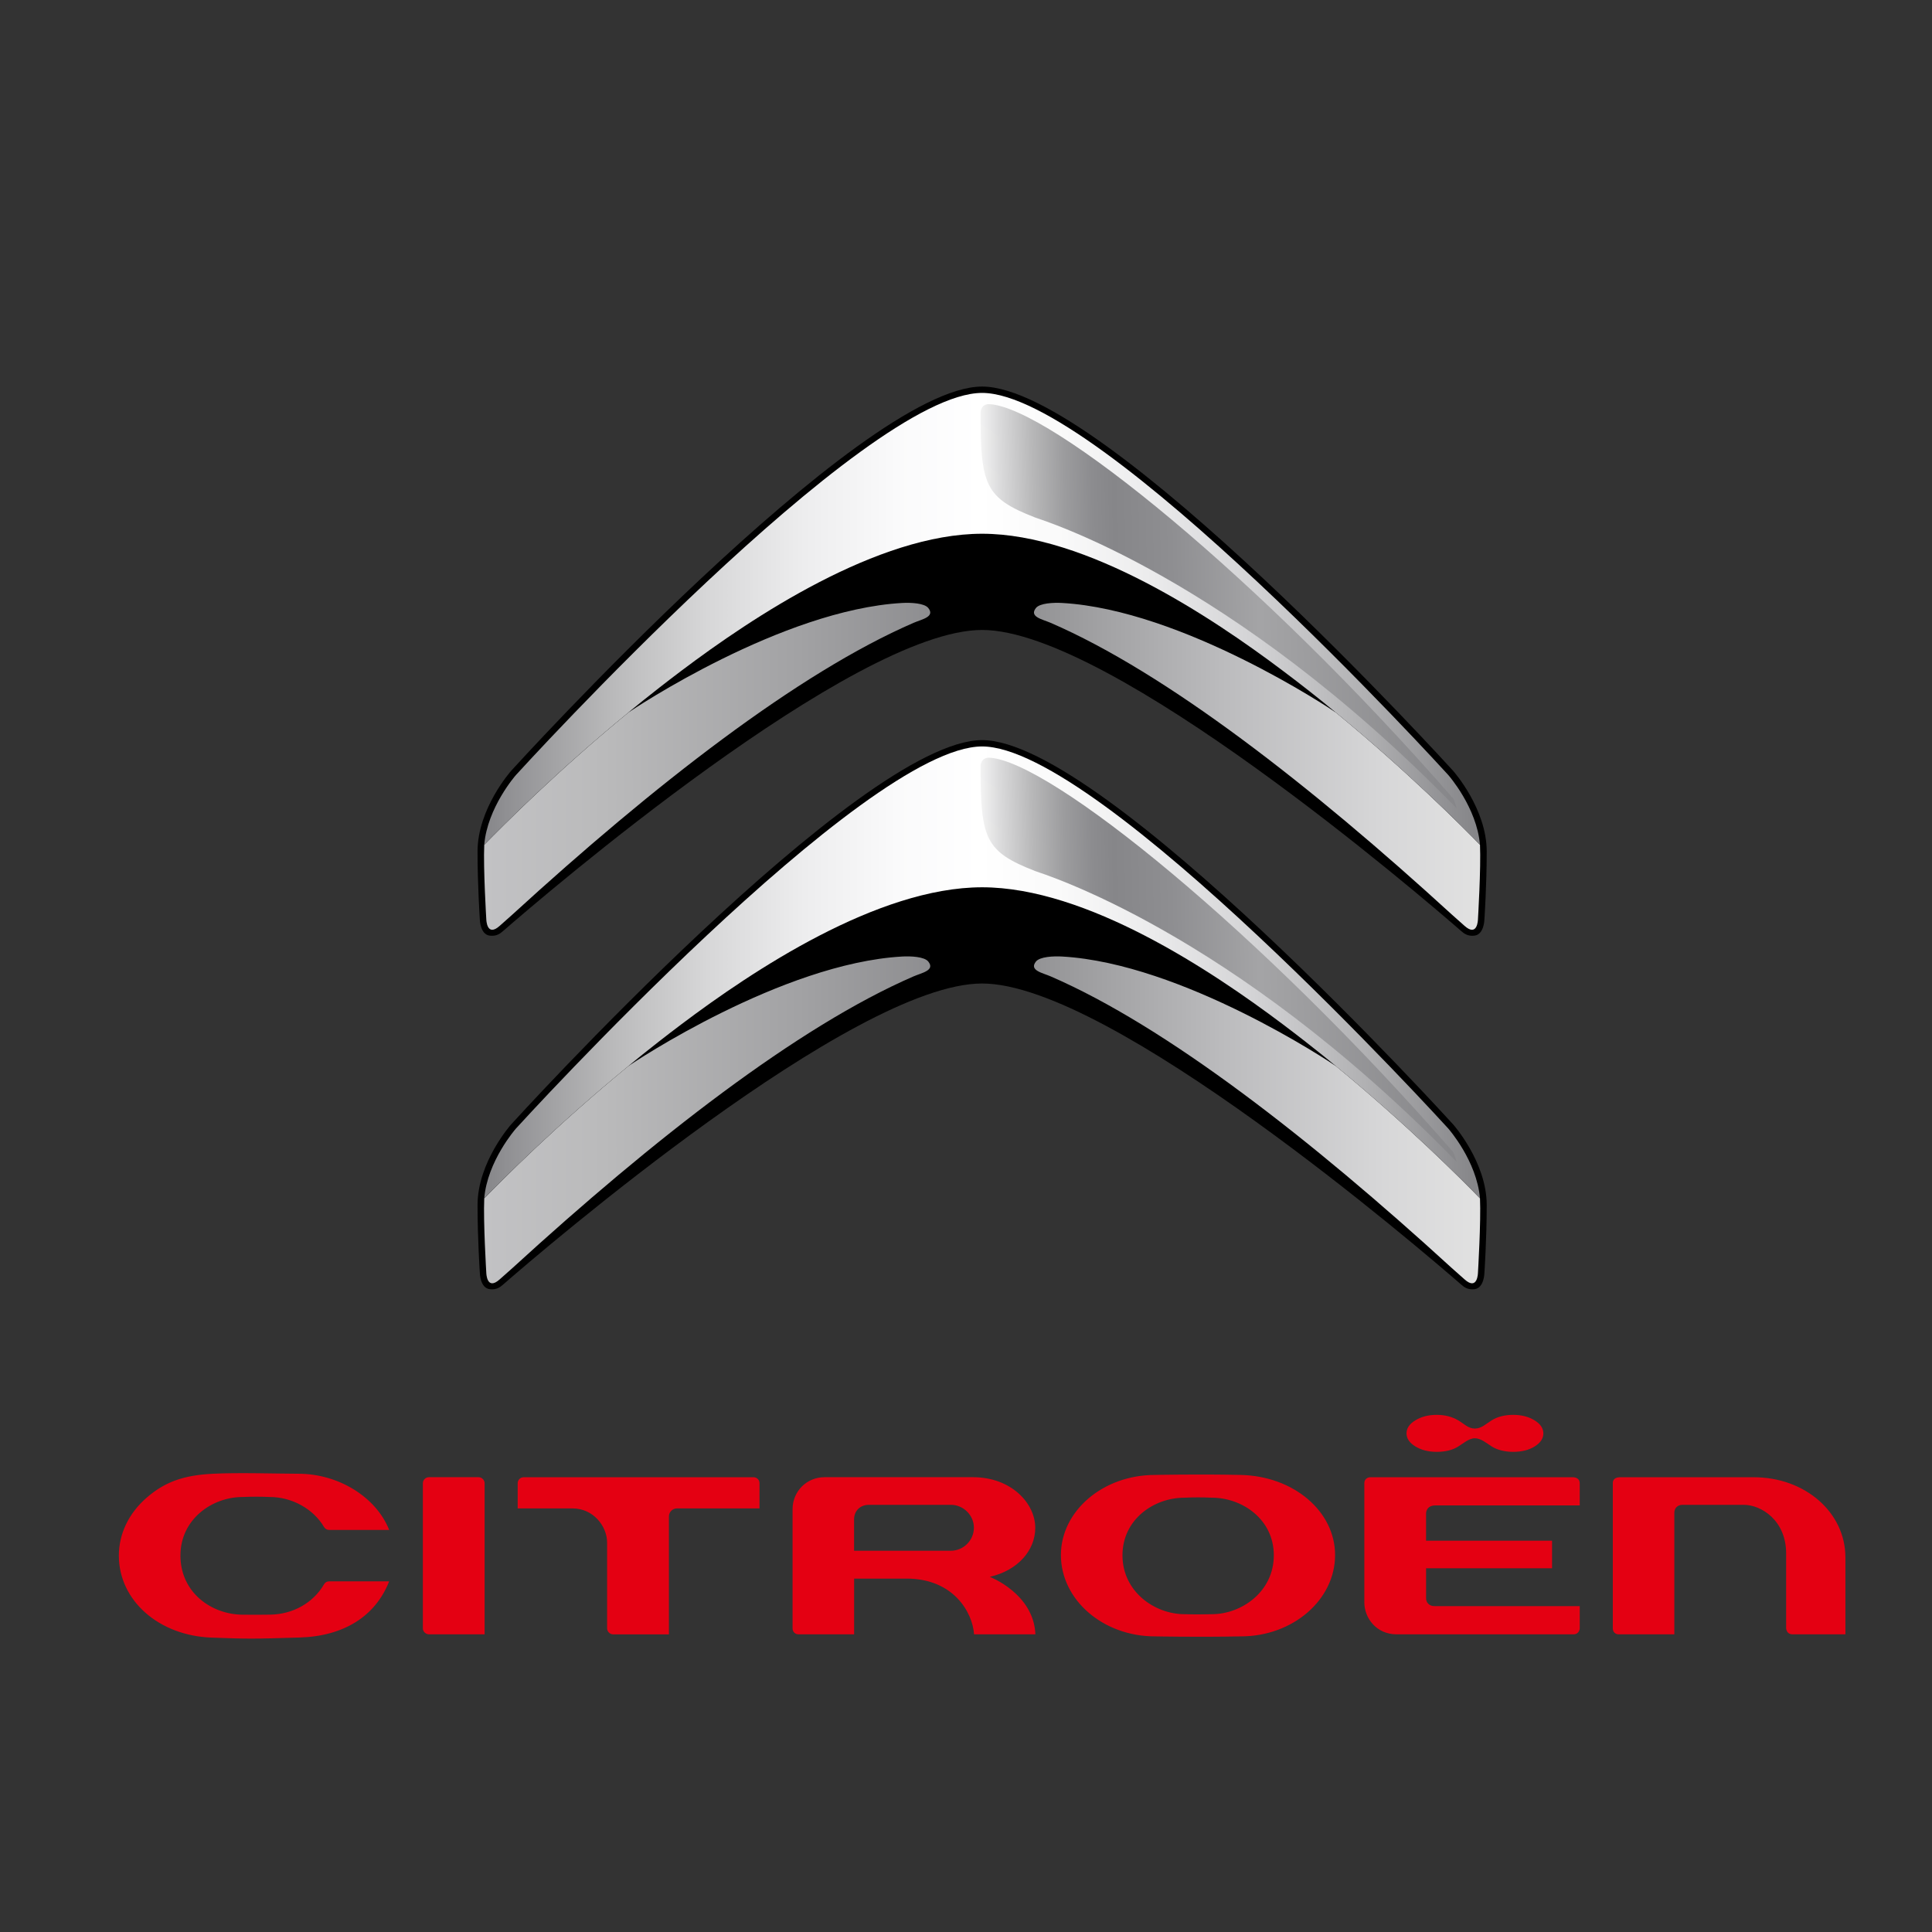 <?xml version="1.0" encoding="utf-8"?>
<!-- Generator: Adobe Illustrator 14.0.0, SVG Export Plug-In . SVG Version: 6.00 Build 43363)  -->
<!DOCTYPE svg PUBLIC "-//W3C//DTD SVG 1.0//EN" "http://www.w3.org/TR/2001/REC-SVG-20010904/DTD/svg10.dtd">
<svg version="1.0" id="Capa_1" xmlns="http://www.w3.org/2000/svg" xmlns:xlink="http://www.w3.org/1999/xlink" x="0px" y="0px"
	 width="250px" height="250px" viewBox="0 0 250 250" enable-background="new 0 0 250 250" xml:space="preserve">
<rect x="0" y="0" width="250" height="250" fill="#333333" stroke="none"/>
<path fill="#E40012" d="M160.566,190.857c-5.492-0.121-11.072,0-11.121,0c-6.705,0-12.163,4.652-12.163,10.366
	c0,5.803,5.458,10.524,12.171,10.524c0.043,0.001,5.621,0.111,11.117,0c6.721,0,12.189-4.722,12.189-10.524
	C172.76,195.565,167.402,191.013,160.566,190.857L160.566,190.857z M156.8,208.877c0,0-2.003,0.052-3.52,0
	c-3.864,0-8.032-2.913-8.032-7.62c0-4.67,4.084-7.457,8.012-7.455c1.179-0.055,2.359-0.055,3.537-0.002
	c3.95,0,8.034,2.79,8.034,7.457C164.831,205.964,160.662,208.877,156.8,208.877L156.8,208.877z M231.957,211.48h6.838v-9.954
	c0-5.816-5.209-10.372-11.856-10.372h-17.303c-0.283,0-0.939,0.07-0.939,0.755v18.799c0,0.506,0.37,0.771,0.729,0.771h7.232v-15.724
	c0-0.69,0.523-1.03,1.038-1.03h7.965c2.204,0,5.465,1.979,5.465,6.292v9.67C231.123,210.695,231.144,211.48,231.957,211.48
	L231.957,211.48z M87.604,195.188h10.675v-3.238c0.018-0.421-0.311-0.777-0.732-0.795c-0.012,0-0.024,0-0.036,0H67.762
	c-0.426-0.002-0.772,0.341-0.774,0.768c0,0.006,0,0.012,0,0.019v3.247h7.11c2.668,0,4.46,2.289,4.46,4.424v11.1
	c0,0.367,0.323,0.773,0.786,0.773h7.213v-15.258C86.557,195.652,87.025,195.188,87.604,195.188L87.604,195.188z M54.718,210.708
	c0,0.453,0.412,0.773,0.784,0.773h7.208v-19.559c-0.012-0.427-0.359-0.769-0.787-0.774H55.5c-0.426,0.003-0.773,0.346-0.782,0.772
	V210.708z M126.042,211.483h7.937c-0.211-5.268-5.896-7.44-5.896-7.44l0.004-0.002c3.569-0.815,5.875-3.379,5.875-6.344
	c0-3.15-3.083-6.549-8.063-6.549h-19.193c-2.326,0-4.149,1.827-4.149,4.153v15.402c0,0.445,0.317,0.777,0.761,0.777h7.205v-7.209
	h6.797C123.371,204.272,125.856,208.64,126.042,211.483L126.042,211.483z M110.517,200.67v-4.06c0-1.108,0.789-1.886,1.918-1.886
	h10.617c1.609,0,2.97,1.353,2.97,2.953c0,1.648-1.349,2.992-3.005,2.992H110.517z M42.593,197.973h7.766
	c-1.681-4.252-6.553-7.259-11.698-7.27c-2.818-0.006-7.836-0.167-11.112,0c-3.829,0.189-6.238,1.065-8.595,3.117
	c-2.302,2.01-3.571,4.657-3.575,7.473c0,5.813,5.171,10.377,12.031,10.614c4.703,0.168,5.204,0.175,11.369-0.014
	c5.713-0.17,9.808-2.754,11.575-7.266h-7.763c-0.278-0.009-0.538,0.143-0.668,0.389c-1.405,2.42-4.048,3.871-6.94,3.917
	c-1.008,0.016-2.366,0.021-3.606,0.007c-4.033-0.037-8.029-2.869-8.029-7.657c0-4.705,4.102-7.573,8.049-7.573
	c1.167-0.049,2.334-0.049,3.5,0c2.88,0,5.642,1.527,7.037,3.889C42.071,197.832,42.322,197.975,42.593,197.973L42.593,197.973z
	 M204.416,207.83H185.61c-0.634,0-1.076-0.422-1.076-1.022v-3.874h16.301v-3.567h-16.304v-3.536c0-0.019-0.007-1.03,1.211-1.03
	h18.674v-2.851c0-0.833-0.893-0.798-0.917-0.798H177.34c-0.082,0-0.796,0.025-0.796,0.798v15.397c0,2.034,1.566,4.135,4.186,4.135
	h22.906c0.597,0,0.782-0.561,0.782-0.757v-2.895H204.416z M198.563,183.787c-0.765-0.471-1.689-0.705-2.769-0.705
	c-1.076,0-2.036,0.248-2.767,0.705c-0.733,0.454-1.316,1.067-2.181,1.067c-0.86,0-1.38-0.611-2.159-1.067
	c-0.779-0.454-1.689-0.705-2.769-0.705c-1.077,0-1.997,0.234-2.767,0.705c-0.763,0.464-1.149,1.03-1.149,1.688
	c0,0.662,0.387,1.226,1.149,1.695c0.77,0.468,1.689,0.699,2.767,0.699c1.076,0,2.018-0.225,2.709-0.647
	c0.691-0.419,1.439-1.11,2.219-1.11c0.783,0,1.489,0.619,2.182,1.059c0.693,0.439,1.689,0.699,2.766,0.699
	c1.111,0,2.045-0.231,2.791-0.699c0.752-0.468,1.125-1.031,1.125-1.695C199.708,184.817,199.328,184.253,198.563,183.787z"/>
<path d="M127.086,81.516c16.684,0,56.962,34.583,62.01,38.976c0.342,0.297,0.816,0.681,1.689,0.581
	c1.26-0.145,1.294-2.068,1.294-2.068s0.301-4.394,0.301-8.817c0-5.574-4.352-10.45-4.352-10.45s-45.139-49.717-60.942-49.717
	c-15.805,0-60.941,49.719-60.941,49.719s-4.352,4.875-4.352,10.45c0,4.423,0.299,8.816,0.299,8.816s0.037,1.925,1.296,2.069
	c0.873,0.099,1.348-0.284,1.689-0.581C70.124,116.1,110.4,81.516,127.086,81.516L127.086,81.516z"/>
<path d="M127.086,127.265c16.684,0,56.962,34.584,62.01,38.976c0.342,0.299,0.816,0.681,1.689,0.582
	c1.26-0.144,1.294-2.068,1.294-2.068s0.301-4.395,0.301-8.818c0-5.573-4.352-10.447-4.352-10.447s-45.138-49.72-60.94-49.72
	c-15.805,0-60.941,49.72-60.941,49.72s-4.353,4.874-4.353,10.447c0,4.424,0.299,8.818,0.299,8.818s0.037,1.925,1.296,2.068
	c0.872,0.102,1.347-0.283,1.689-0.582C70.124,161.846,110.4,127.265,127.086,127.265z"/>
<linearGradient id="SVGID_1_" gradientUnits="userSpaceOnUse" x1="6.844" y1="238.231" x2="14.669" y2="238.231" gradientTransform="matrix(16.422 0 0 -16.422 -49.765 4011.265)">
	<stop  offset="0" style="stop-color:#C2C2C4"/>
	<stop  offset="0.121" style="stop-color:#BABABB"/>
	<stop  offset="0.317" style="stop-color:#A2A2A4"/>
	<stop  offset="0.5" style="stop-color:#868689"/>
	<stop  offset="0.545" style="stop-color:#919193"/>
	<stop  offset="0.748" style="stop-color:#BCBCBE"/>
	<stop  offset="0.907" style="stop-color:#D7D7D8"/>
	<stop  offset="1" style="stop-color:#E1E1E1"/>
</linearGradient>
<path fill="url(#SVGID_1_)" d="M81.286,92.223c-9.144,7.528-16.204,14.602-18.624,17.09c-0.137,3.033,0.262,9.595,0.264,9.639
	c0,0,0.041,2.372,1.734,0.854l1.687-1.501c18.203-16.65,36.896-31.228,51.871-37.711c1.065-0.46,2.811-0.769,1.904-1.916
	c-0.508-0.641-2.284-0.717-3.407-0.653C101.187,78.917,81.99,91.712,81.286,92.223L81.286,92.223z"/>
<linearGradient id="SVGID_2_" gradientUnits="userSpaceOnUse" x1="6.84" y1="238.231" x2="14.666" y2="238.231" gradientTransform="matrix(16.422 0 0 -16.422 -49.765 4011.265)">
	<stop  offset="0" style="stop-color:#C2C2C4"/>
	<stop  offset="0.121" style="stop-color:#BABABB"/>
	<stop  offset="0.317" style="stop-color:#A2A2A4"/>
	<stop  offset="0.5" style="stop-color:#868689"/>
	<stop  offset="0.545" style="stop-color:#919193"/>
	<stop  offset="0.748" style="stop-color:#BCBCBE"/>
	<stop  offset="0.907" style="stop-color:#D7D7D8"/>
	<stop  offset="1" style="stop-color:#E1E1E1"/>
</linearGradient>
<path fill="url(#SVGID_2_)" d="M172.885,92.223c9.145,7.528,16.205,14.602,18.625,17.09c0.137,3.033-0.261,9.595-0.263,9.639
	c0,0-0.039,2.372-1.735,0.854l-1.687-1.501c-18.204-16.65-36.896-31.228-51.873-37.711c-1.065-0.46-2.811-0.769-1.905-1.916
	c0.509-0.641,2.287-0.717,3.41-0.653C152.982,78.917,172.18,91.712,172.885,92.223L172.885,92.223z"/>
<linearGradient id="SVGID_3_" gradientUnits="userSpaceOnUse" x1="6.844" y1="235.444" x2="14.669" y2="235.444" gradientTransform="matrix(16.422 0 0 -16.422 -49.765 4011.265)">
	<stop  offset="0" style="stop-color:#C2C2C4"/>
	<stop  offset="0.121" style="stop-color:#BABABB"/>
	<stop  offset="0.317" style="stop-color:#A2A2A4"/>
	<stop  offset="0.5" style="stop-color:#868689"/>
	<stop  offset="0.545" style="stop-color:#919193"/>
	<stop  offset="0.748" style="stop-color:#BCBCBE"/>
	<stop  offset="0.907" style="stop-color:#D7D7D8"/>
	<stop  offset="1" style="stop-color:#E1E1E1"/>
</linearGradient>
<path fill="url(#SVGID_3_)" d="M81.286,137.97c-9.144,7.528-16.204,14.601-18.624,17.091c-0.137,3.031,0.262,9.592,0.264,9.639
	c0,0,0.041,2.371,1.734,0.85l1.687-1.498c18.203-16.649,36.896-31.226,51.871-37.71c1.065-0.46,2.811-0.771,1.904-1.915
	c-0.508-0.64-2.284-0.718-3.407-0.652C101.187,124.665,81.99,137.459,81.286,137.97z"/>
<linearGradient id="SVGID_4_" gradientUnits="userSpaceOnUse" x1="6.84" y1="235.444" x2="14.666" y2="235.444" gradientTransform="matrix(16.422 0 0 -16.422 -49.765 4011.265)">
	<stop  offset="0" style="stop-color:#C2C2C4"/>
	<stop  offset="0.121" style="stop-color:#BABABB"/>
	<stop  offset="0.317" style="stop-color:#A2A2A4"/>
	<stop  offset="0.5" style="stop-color:#868689"/>
	<stop  offset="0.545" style="stop-color:#919193"/>
	<stop  offset="0.748" style="stop-color:#BCBCBE"/>
	<stop  offset="0.907" style="stop-color:#D7D7D8"/>
	<stop  offset="1" style="stop-color:#E1E1E1"/>
</linearGradient>
<path fill="url(#SVGID_4_)" d="M172.885,137.97c9.145,7.528,16.205,14.601,18.625,17.091c0.137,3.031-0.261,9.592-0.263,9.639
	c0,0-0.039,2.371-1.735,0.85l-1.687-1.498c-18.204-16.649-36.896-31.226-51.873-37.71c-1.065-0.46-2.811-0.771-1.905-1.915
	c0.509-0.64,2.287-0.718,3.41-0.652C152.982,124.665,172.18,137.459,172.885,137.97z"/>
<linearGradient id="SVGID_5_" gradientUnits="userSpaceOnUse" x1="6.846" y1="239.393" x2="14.647" y2="239.393" gradientTransform="matrix(16.422 0 0 -16.422 -49.765 4011.265)">
	<stop  offset="0" style="stop-color:#868689"/>
	<stop  offset="0.023" style="stop-color:#909093"/>
	<stop  offset="0.125" style="stop-color:#B8B8B9"/>
	<stop  offset="0.226" style="stop-color:#D7D7D8"/>
	<stop  offset="0.323" style="stop-color:#EDEDEE"/>
	<stop  offset="0.416" style="stop-color:#FAFAFB"/>
	<stop  offset="0.5" style="stop-color:#FFFFFF"/>
	<stop  offset="0.58" style="stop-color:#FAFAFA"/>
	<stop  offset="0.675" style="stop-color:#EBEBEC"/>
	<stop  offset="0.777" style="stop-color:#D3D3D5"/>
	<stop  offset="0.886" style="stop-color:#B2B2B4"/>
	<stop  offset="0.997" style="stop-color:#87878A"/>
	<stop  offset="1" style="stop-color:#868689"/>
</linearGradient>
<path fill="url(#SVGID_5_)" d="M187.41,100.29c-0.546-0.605-45.083-49.447-60.324-49.447c-15.243,0-59.778,48.842-60.326,49.447
	c-0.05,0.055-3.691,4.203-4.1,9.021c2.42-2.488,9.48-9.56,18.624-17.09c-0.003,0.002,2.754-2.313,6.898-5.434
	c9.179-6.915,25.385-17.721,38.902-17.721c13.518,0,29.723,10.808,38.901,17.721c2.343,1.755,4.642,3.566,6.896,5.434
	c9.145,7.529,16.205,14.603,18.626,17.09C191.1,104.493,187.459,100.345,187.41,100.29L187.41,100.29z"/>
<linearGradient id="SVGID_6_" gradientUnits="userSpaceOnUse" x1="6.846" y1="236.606" x2="14.647" y2="236.606" gradientTransform="matrix(16.422 0 0 -16.422 -49.765 4011.265)">
	<stop  offset="0" style="stop-color:#868689"/>
	<stop  offset="0.023" style="stop-color:#909093"/>
	<stop  offset="0.125" style="stop-color:#B8B8B9"/>
	<stop  offset="0.226" style="stop-color:#D7D7D8"/>
	<stop  offset="0.323" style="stop-color:#EDEDEE"/>
	<stop  offset="0.416" style="stop-color:#FAFAFB"/>
	<stop  offset="0.5" style="stop-color:#FFFFFF"/>
	<stop  offset="0.58" style="stop-color:#FAFAFA"/>
	<stop  offset="0.675" style="stop-color:#EBEBEC"/>
	<stop  offset="0.777" style="stop-color:#D3D3D5"/>
	<stop  offset="0.886" style="stop-color:#B2B2B4"/>
	<stop  offset="0.997" style="stop-color:#87878A"/>
	<stop  offset="1" style="stop-color:#868689"/>
</linearGradient>
<path fill="url(#SVGID_6_)" d="M187.41,146.036c-0.546-0.603-45.083-49.445-60.324-49.445c-15.243,0-59.778,48.842-60.326,49.445
	c-0.05,0.058-3.691,4.204-4.1,9.026c2.42-2.49,9.48-9.563,18.624-17.091c-0.003,0.001,2.754-2.313,6.898-5.435
	c9.179-6.914,25.385-17.722,38.902-17.722c13.518,0,29.723,10.808,38.901,17.722c4.143,3.121,6.902,5.435,6.896,5.435
	c9.145,7.528,16.205,14.601,18.626,17.091C191.1,150.24,187.459,146.094,187.41,146.036L187.41,146.036z"/>
<linearGradient id="SVGID_7_" gradientUnits="userSpaceOnUse" x1="10.788" y1="239.455" x2="14.477" y2="239.53" gradientTransform="matrix(16.422 0 0 -16.422 -49.765 4011.265)">
	<stop  offset="0" style="stop-color:#F3F3F3"/>
	<stop  offset="0.039" style="stop-color:#DBDBDC"/>
	<stop  offset="0.11" style="stop-color:#B7B7B8"/>
	<stop  offset="0.176" style="stop-color:#9C9C9E"/>
	<stop  offset="0.235" style="stop-color:#8C8C8F"/>
	<stop  offset="0.281" style="stop-color:#868689"/>
	<stop  offset="0.401" style="stop-color:#8E8E91"/>
	<stop  offset="0.585" style="stop-color:#A4A4A6"/>
	<stop  offset="0.59" style="stop-color:#A4A4A6"/>
	<stop  offset="1" style="stop-color:#868689"/>
</linearGradient>
<path fill="url(#SVGID_7_)" d="M188.095,103.39c-24.987-28.665-52.261-50.693-60.063-51.089c-1.118-0.057-1.146,1.049-1.146,1.049
	c-0.011,9.421,0.556,11.083,7.041,13.609c0.891,0.348,25.193,7.64,54.151,37.218l0.416,0.422L188.095,103.39z"/>
<linearGradient id="SVGID_8_" gradientUnits="userSpaceOnUse" x1="10.788" y1="236.668" x2="14.477" y2="236.743" gradientTransform="matrix(16.422 0 0 -16.422 -49.765 4011.265)">
	<stop  offset="0" style="stop-color:#F3F3F3"/>
	<stop  offset="0.039" style="stop-color:#DBDBDC"/>
	<stop  offset="0.11" style="stop-color:#B7B7B8"/>
	<stop  offset="0.176" style="stop-color:#9C9C9E"/>
	<stop  offset="0.235" style="stop-color:#8C8C8F"/>
	<stop  offset="0.281" style="stop-color:#868689"/>
	<stop  offset="0.401" style="stop-color:#8E8E91"/>
	<stop  offset="0.585" style="stop-color:#A4A4A6"/>
	<stop  offset="0.59" style="stop-color:#A4A4A6"/>
	<stop  offset="1" style="stop-color:#868689"/>
</linearGradient>
<path fill="url(#SVGID_8_)" d="M188.095,149.139c-24.987-28.667-52.261-50.694-60.063-51.091c-1.118-0.057-1.146,1.05-1.146,1.05
	c-0.011,9.418,0.556,11.082,7.041,13.607c0.891,0.347,25.193,7.64,54.151,37.22l0.416,0.422L188.095,149.139z"/>
</svg>
